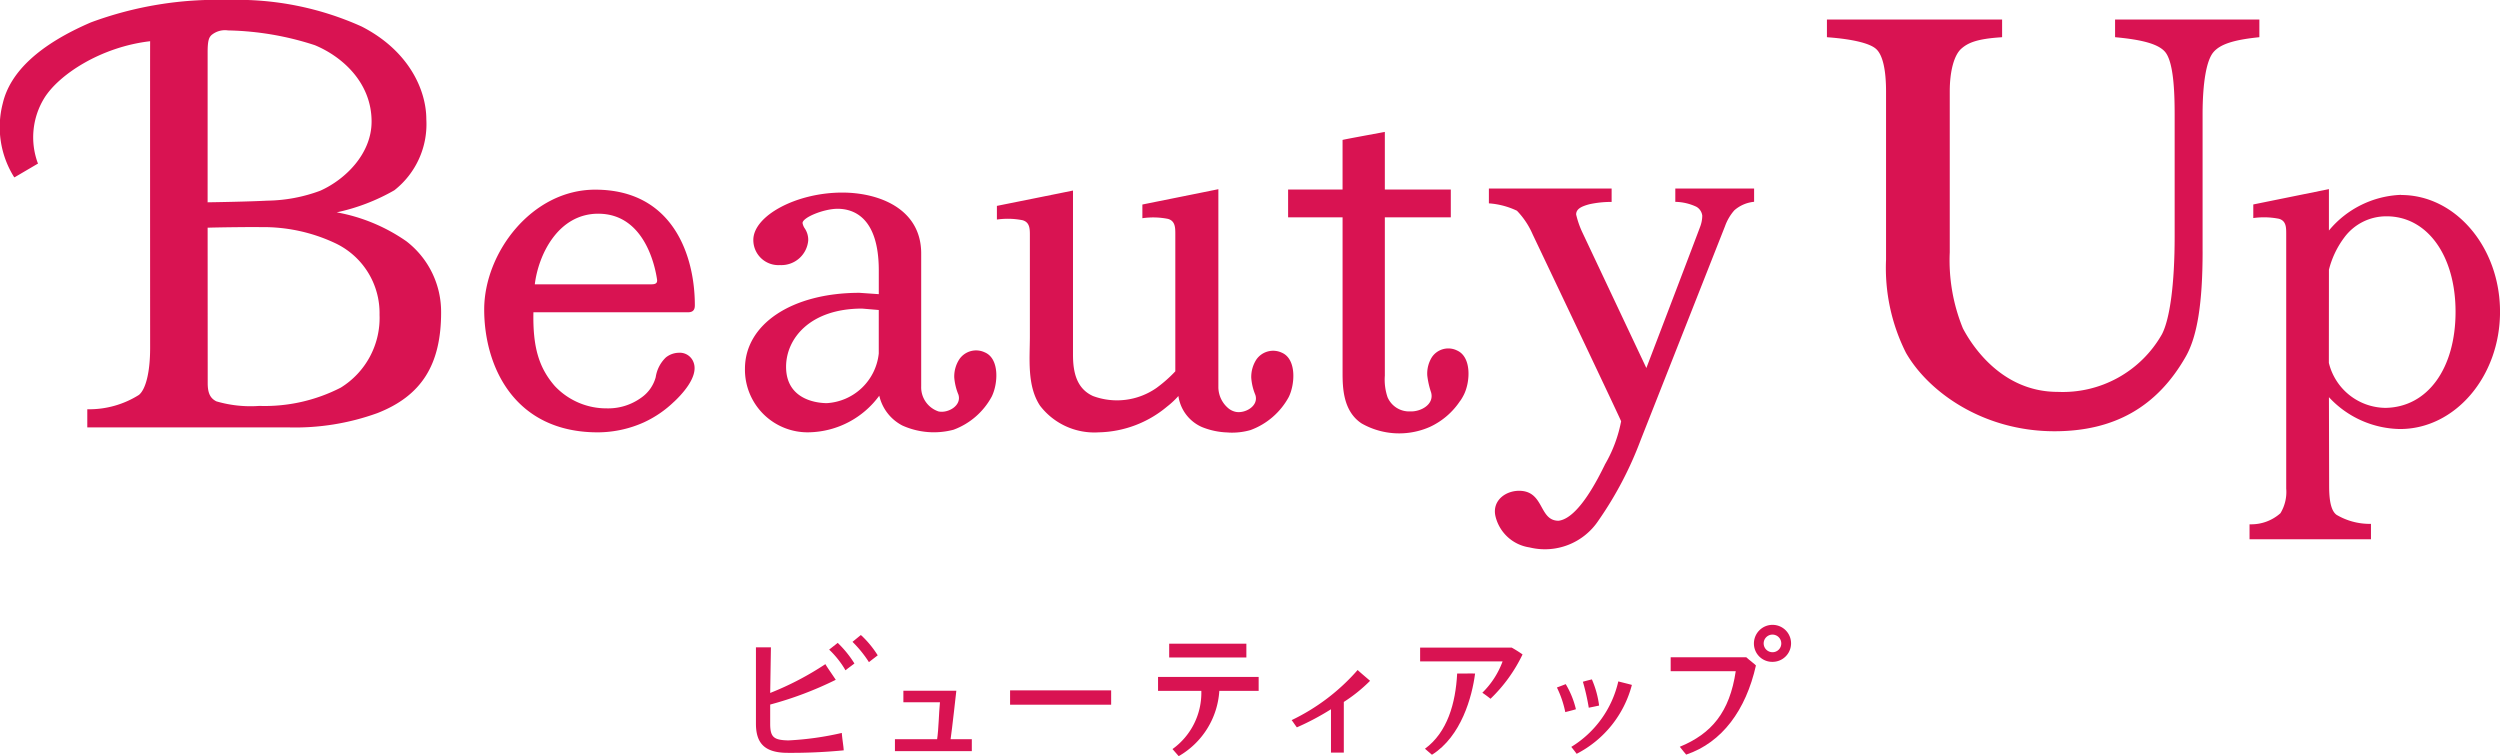 <svg xmlns="http://www.w3.org/2000/svg" xmlns:xlink="http://www.w3.org/1999/xlink" width="201.078" height="60.817" viewBox="0 0 201.078 60.817"><defs><style>.a{fill:#d91352;}.b{clip-path:url(#a);}</style><clipPath id="a"><rect class="a" width="201.078" height="60.817"/></clipPath></defs><g class="b"><path class="a" d="M67.054,38.886c.13.169.239.345.42.584a20.586,20.586,0,0,0,2.744-1.456V41.5H71.25V37.427a12.429,12.429,0,0,0,2.112-1.7c-.206-.181-.764-.646-1-.869a16.511,16.511,0,0,1-5.311,4.032" transform="translate(36.834 19.032)"/><path class="a" d="M43.819,33.528l-.084-.083-.691.543.119.114a7.481,7.481,0,0,1,1.116,1.413l.071.135.727-.547-.07-.111a8.565,8.565,0,0,0-1.188-1.463" transform="translate(23.645 18.262)"/><path class="a" d="M41.879,41.165c-1.195-.025-1.489-.243-1.489-1.348V38.28a28.614,28.614,0,0,0,5.274-1.991c-.225-.346-.742-1.078-.834-1.26a24.122,24.122,0,0,1-4.44,2.318l.059-3.67H39.244v6.136c0,1.583.7,2.311,2.432,2.35a44.168,44.168,0,0,0,4.628-.2c-.014-.337-.13-.977-.152-1.4a24.348,24.348,0,0,1-4.273.6" transform="translate(21.557 18.388)"/><path class="a" d="M45.013,33.115l-.085-.079-.671.549.112.113a9.418,9.418,0,0,1,1.126,1.391l.081.127.71-.546-.07-.108a7.914,7.914,0,0,0-1.2-1.447" transform="translate(24.311 18.039)"/><path class="a" d="M51.4,35.933H47.139v.931h2.942c-.09.9-.105,2.154-.228,2.972H46.46v.957h6.183v-.957H50.936c.112-.736.462-3.9.462-3.9" transform="translate(25.521 19.621)"/><rect class="a" width="8.129" height="1.153" transform="translate(81.242 55.527)"/><path class="a" d="M60.119,36.338H63.6a5.567,5.567,0,0,1-2.319,4.68l.5.57a6.526,6.526,0,0,0,3.266-5.25h3.164V35.217H60.119Z" transform="translate(33.024 19.23)"/><rect class="a" width="6.208" height="1.109" transform="translate(94.039 51.773)"/><path class="a" d="M73.724,33.689V34.8h6.634a6.841,6.841,0,0,1-1.63,2.523c.156.1.451.315.658.484a12.336,12.336,0,0,0,2.577-3.567,9.781,9.781,0,0,0-.875-.55Z" transform="translate(40.498 18.396)"/><path class="a" d="M76.565,35.044c-.124,2.395-.789,4.729-2.59,6.047l.562.484c2.36-1.475,3.232-4.672,3.469-6.531-.294-.023-1.136.014-1.441,0" transform="translate(40.636 19.131)"/><path class="a" d="M81.533,35.591c-.121.053-.595.229-.708.272a8.068,8.068,0,0,1,.674,1.982c.156-.048.592-.147.855-.235a7.14,7.14,0,0,0-.821-2.019" transform="translate(44.399 19.434)"/><path class="a" d="M83.477,37.446a7.732,7.732,0,0,0-.579-2.1c-.161.037-.6.148-.724.189a17.8,17.8,0,0,1,.473,2.089c.175-.037.583-.117.83-.175" transform="translate(45.14 19.299)"/><path class="a" d="M81.572,40.715c.05.063.336.424.431.558a8.7,8.7,0,0,0,4.442-5.54c-.141-.048-.875-.224-1.092-.284a8.332,8.332,0,0,1-3.78,5.266" transform="translate(44.809 19.357)"/><path class="a" d="M92.548,32.507A1.5,1.5,0,0,0,91.053,34a1.469,1.469,0,0,0,1.5,1.483,1.487,1.487,0,1,0,0-2.975m0,2.2a.708.708,0,1,1,.7-.705.7.7,0,0,1-.7.705" transform="translate(50.017 17.75)"/><path class="a" d="M92.815,34.194H86.731v1.118h5.234c-.49,3.3-1.944,5.028-4.5,6.081.113.158.514.631.514.631,2.894-.977,4.8-3.582,5.609-7.168-.042-.077-.468-.377-.776-.662" transform="translate(47.643 18.671)"/><path class="a" d="M47.888,18.082c-5.423,0-9.214,2.512-9.214,6.108A5.038,5.038,0,0,0,43.853,29.3a7.172,7.172,0,0,0,5.624-2.944,3.608,3.608,0,0,0,1.859,2.4,6.168,6.168,0,0,0,4.115.337,5.758,5.758,0,0,0,3.066-2.656c.517-1.031.646-3.063-.556-3.567a1.634,1.634,0,0,0-2.027.53,2.543,2.543,0,0,0-.426,1.493,4.536,4.536,0,0,0,.332,1.37c.29.9-.851,1.526-1.6,1.359A2.046,2.046,0,0,1,52.849,25.6V14.919c0-3.616-3.419-4.9-6.349-4.9-3.677,0-7.153,1.858-7.153,3.813a2.018,2.018,0,0,0,2.144,2.019,2.17,2.17,0,0,0,2.271-1.974,1.646,1.646,0,0,0-.3-1.008,1.107,1.107,0,0,1-.156-.4c0-.45,1.71-1.146,2.818-1.146,1.239,0,3.314.642,3.314,4.957V18.19Zm1.548,4.881a4.468,4.468,0,0,1-4.177,3.992c-.545,0-3.278-.141-3.278-2.925,0-2.256,1.913-4.678,6.112-4.68l1.343.113Z" transform="translate(21.244 5.47)"/><path class="a" d="M7.105,32.919l-.084,0v1.459H23.227a19.43,19.43,0,0,0,7.13-1.152c3.543-1.39,5.122-3.887,5.122-8.1a7.158,7.158,0,0,0-2.793-5.719,14.214,14.214,0,0,0-5.605-2.327,16.047,16.047,0,0,0,4.64-1.778,6.756,6.756,0,0,0,2.569-5.7c0-2.319-1.362-5.5-5.2-7.467A24.311,24.311,0,0,0,18.322,0,29.177,29.177,0,0,0,7.316,1.8C3.2,3.571.813,5.767.22,8.326a7.582,7.582,0,0,0,.889,5.88l.051.063,1.9-1.115-.036-.076a6.022,6.022,0,0,1,.525-5.167c1.156-1.889,4.53-4.128,8.526-4.595-.009,1.848,0,24.449,0,24.683,0,1.889-.336,3.3-.9,3.765a7.5,7.5,0,0,1-4.075,1.155M16.7,4.19c0-.965.121-1.175.3-1.359a1.69,1.69,0,0,1,1.34-.383,23.82,23.82,0,0,1,6.987,1.189c2.2.915,4.56,3.007,4.56,6.142,0,2.563-2.07,4.638-4.126,5.561a12.637,12.637,0,0,1-4.262.8c-1.453.077-4.169.125-4.8.133Zm0,14.125c1.046-.034,3.723-.062,4.258-.045a13.558,13.558,0,0,1,6.007,1.291,6.215,6.215,0,0,1,3.562,5.756,6.588,6.588,0,0,1-3.116,5.86,13.379,13.379,0,0,1-6.558,1.472,9.777,9.777,0,0,1-3.447-.366c-.505-.249-.7-.677-.7-1.47Z" transform="translate(0 -0.001)"/><path class="a" d="M40.415,26.919c.457-.433,2.013-1.959,1.563-3.156a1.178,1.178,0,0,0-1.2-.778,1.715,1.715,0,0,0-1.03.377,2.756,2.756,0,0,0-.815,1.583A2.939,2.939,0,0,1,37.765,26.6,4.521,4.521,0,0,1,35,27.457a5.69,5.69,0,0,1-4.189-1.8c-1.287-1.481-1.771-3.148-1.715-5.929H41.546c.508,0,.533-.363.533-.572,0-3.921-1.717-9.289-8.016-9.289-5.107,0-8.926,5.091-8.926,9.638s2.394,9.881,9.136,9.881a9.1,9.1,0,0,0,3.7-.8,8.75,8.75,0,0,0,2.443-1.673m-6.1-15.111c3.769,0,4.586,4.365,4.721,5.277.034.232-.023.405-.454.4H29.207c.277-2.318,1.839-5.679,5.107-5.679" transform="translate(13.808 5.388)"/><path class="a" d="M89.5,30.041l6.788-17.209a3.908,3.908,0,0,1,.75-1.274,2.8,2.8,0,0,1,1.509-.674l.079-.012V9.809H92.288v1.073l.079,0a4.109,4.109,0,0,1,1.619.394.954.954,0,0,1,.471.716,2.6,2.6,0,0,1-.183.921c-.116.334-3.748,9.855-4.315,11.331L84.8,13.311a7.226,7.226,0,0,1-.488-1.416c0-.45.428-.651,1.066-.824a8.2,8.2,0,0,1,1.788-.186V9.809H77.294V11a6.24,6.24,0,0,1,2.257.594,6.361,6.361,0,0,1,1.26,1.892c2.425,5.093,7.035,14.8,7.119,15.042a11.007,11.007,0,0,1-1.312,3.493l-.008.025c-.528,1.065-2.113,4.289-3.712,4.482-1.546,0-1.156-2.228-2.958-2.4-1.193-.11-2.415.722-2.118,2.032a3.308,3.308,0,0,0,2.735,2.512,5.171,5.171,0,0,0,5.551-2.164A29.132,29.132,0,0,0,89.5,30.041" transform="translate(42.459 5.356)"/><path class="a" d="M80.443,24.435a1.59,1.59,0,0,0-2,.536,2.488,2.488,0,0,0-.378,1.49,6.553,6.553,0,0,0,.307,1.353c.268.966-.823,1.562-1.675,1.529A1.886,1.886,0,0,1,74.869,28.2a4.4,4.4,0,0,1-.218-1.733V13.735h5.306V11.5c-1.188,0-5.306,0-5.306,0V6.863c-.871.165-3.4.622-3.4.648V11.5H66.871v2.231h4.381V26.184c0,1.2.019,3.131,1.534,4.128a6.106,6.106,0,0,0,5.5.272,5.882,5.882,0,0,0,2.437-2.11h.011a4.585,4.585,0,0,0,.271-.468c.521-1.031.64-3.061-.564-3.57" transform="translate(36.733 3.747)"/><path class="a" d="M128.976,10.3a7.913,7.913,0,0,0-5.808,2.868V9.839c-1.267.257-5.4,1.095-6.083,1.234v1.093a6.246,6.246,0,0,1,2.058.057c.589.164.59.7.59,1.212,0,.271,0,20.493,0,20.493a3.287,3.287,0,0,1-.465,1.98,3.527,3.527,0,0,1-2.408.891l-.077,0V38h9.767V36.764l-.084,0a5.249,5.249,0,0,1-2.685-.728c-.407-.3-.595-1.031-.595-2.3l-.017-7.163a7.944,7.944,0,0,0,5.72,2.562c4.431,0,8.041-4.232,8.041-9.431,0-5.178-3.568-9.392-7.953-9.392m-1.287,17.121a4.734,4.734,0,0,1-4.527-3.619s.006-7.2.006-7.492a7.27,7.27,0,0,1,1.213-2.563,4.2,4.2,0,0,1,3.426-1.733c3.269,0,5.545,3.157,5.545,7.679,0,4.545-2.236,7.692-5.663,7.729" transform="translate(64.15 5.372)"/><path class="a" d="M125.058,19.673V8.667c0-2.579.31-4.361.869-5.022.545-.64,1.6-.988,3.619-1.2l.079-.011V1.017H118.019V2.435l.076.009c2.144.2,3.347.546,3.893,1.115.742.758.823,3.278.823,5.108v9.824c0,3.745-.375,6.608-1.03,7.852a9.171,9.171,0,0,1-8.382,4.621c-4.617,0-7-3.921-7.623-5.116a14.458,14.458,0,0,1-1.054-6.108V6.807c0-1.651.35-2.941.94-3.455.536-.468,1.252-.782,3.19-.908l.081-.009V1.017H94.843V2.435l.079.009c1.982.148,3.356.478,3.867.932.533.465.809,1.651.809,3.431V20.33a15.193,15.193,0,0,0,1.6,7.488c1.8,3.143,6.2,6.313,11.948,6.313,4.815,0,8.272-1.973,10.571-6.028.917-1.625,1.342-4.3,1.342-8.429" transform="translate(52.099 0.555)"/><path class="a" d="M51.753,11.185v1.1a6.151,6.151,0,0,1,2.062.053c.589.165.59.707.59,1.211v8.111c0,1.84-.243,3.987.815,5.594A5.5,5.5,0,0,0,59.933,29.4a8.841,8.841,0,0,0,5.5-2.066,6.8,6.8,0,0,0,.919-.858,3.216,3.216,0,0,0,1.884,2.494,5.957,5.957,0,0,0,2.141.441v.006a5.435,5.435,0,0,0,1.774-.2,5.763,5.763,0,0,0,3.074-2.656c.511-1.03.64-3.061-.561-3.57a1.643,1.643,0,0,0-2.03.535,2.575,2.575,0,0,0-.423,1.489,4.407,4.407,0,0,0,.33,1.373c.293.9-.849,1.528-1.6,1.359a1.4,1.4,0,0,1-.528-.247,2.236,2.236,0,0,1-.847-1.7V9.843c-1.267.26-5.429,1.093-6.112,1.234v1.1a6.094,6.094,0,0,1,2.059.054c.584.165.59.705.59,1.211v11.05a10.837,10.837,0,0,1-1.52,1.34,5.549,5.549,0,0,1-5.1.648c-1.345-.609-1.61-1.963-1.61-3.321V9.951c-1.27.263-5.429,1.095-6.115,1.234" transform="translate(28.429 5.374)"/></g></svg>